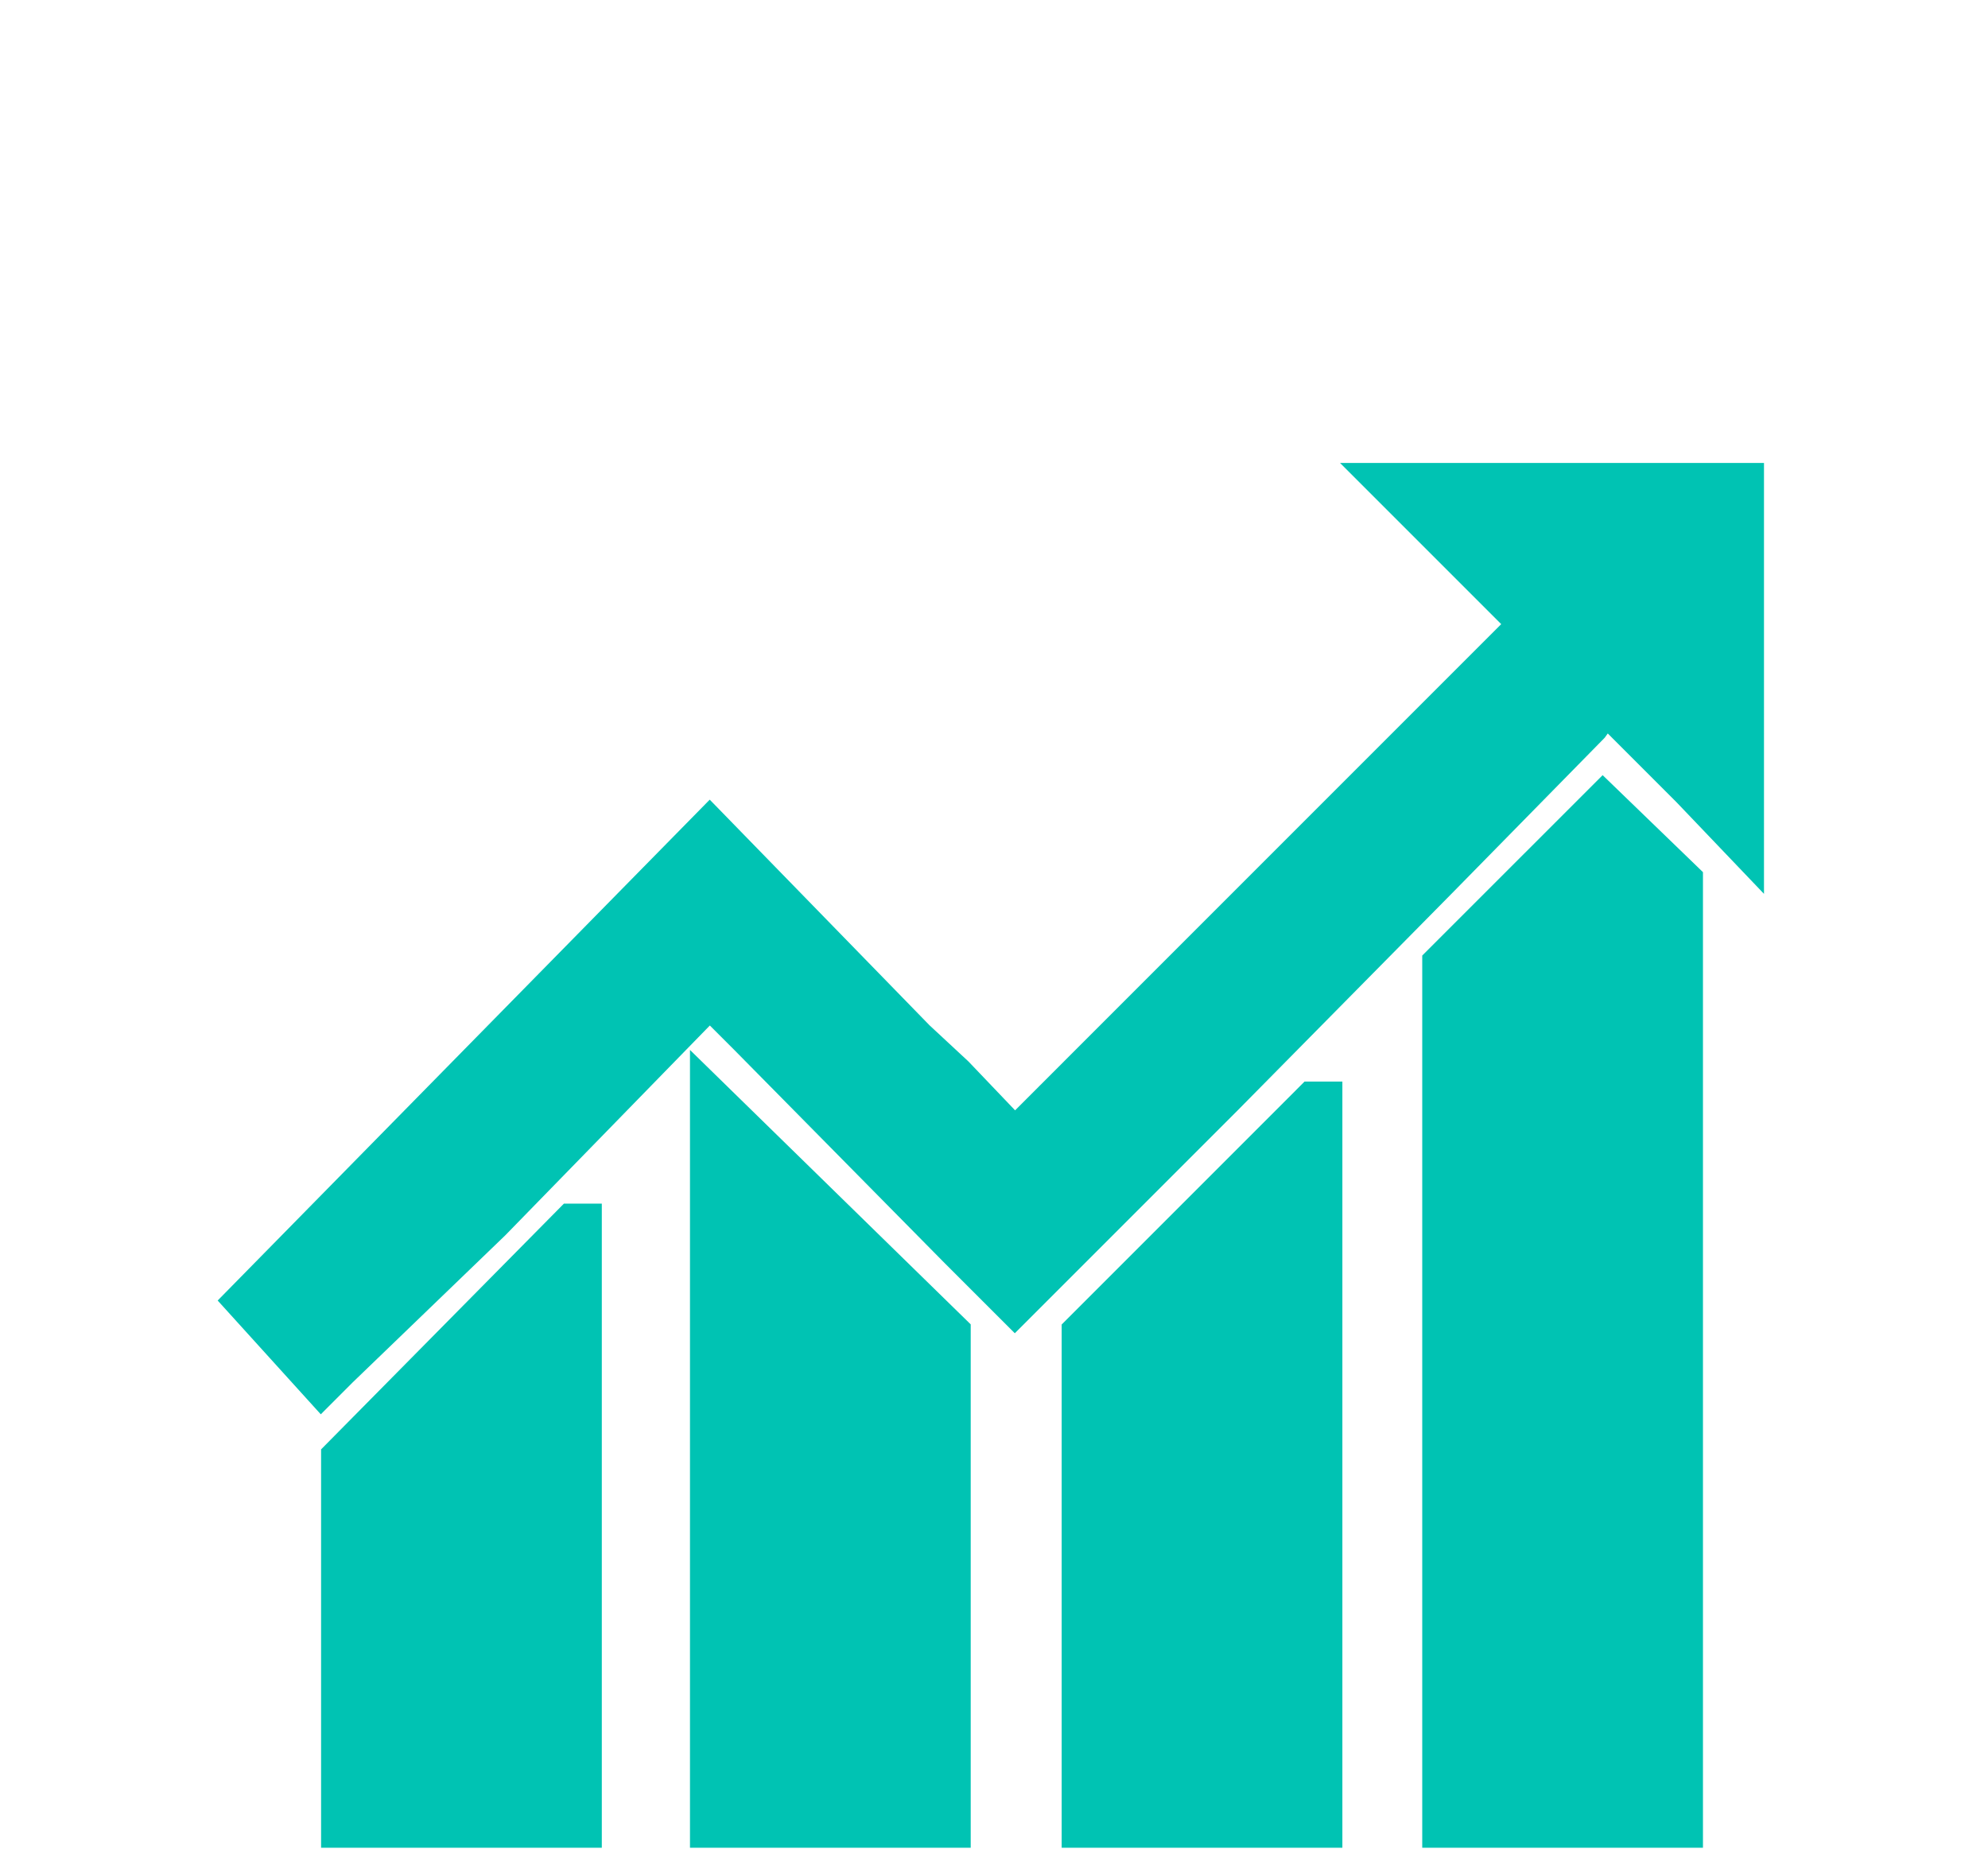 <svg id="a" xmlns="http://www.w3.org/2000/svg" viewBox="0 0 946.96 882.39">
  <defs>
    <style>
      .b{fill:#00C3B3;stroke:#00C3B3;stroke-miterlimit:10;stroke-width:16.13px}
    </style>
  </defs>
  <path class="b" d="M161.01 872H278.6V581.33h-6.61L161.01 693.64V872zM336.73 872h117.59V634.18L336.73 519.24V872zM513.78 872h117.58V523.2h-6.6L513.78 634.18V872zM685.53 458.46V872h117.59V418.82l-39.63-38.31-77.96 77.95z"/>
  <path class="b" d="m726.49 297.27-243.1 243.11-27.75-29.07-18.49-17.18-99.1-101.73-223.28 227.25 38.32 42.28 9.24-9.25L235 582.65l103.05-105.69 17.18 17.17 100.41 101.74 27.75 27.74 27.74-27.74 72.67-72.67 103.06-104.38 71.34-72.66 6.61-9.25 9.25 9.25 30.38 30.39 27.75 29.06V228.57h-174.4l68.7 68.7z"/>
</svg>
